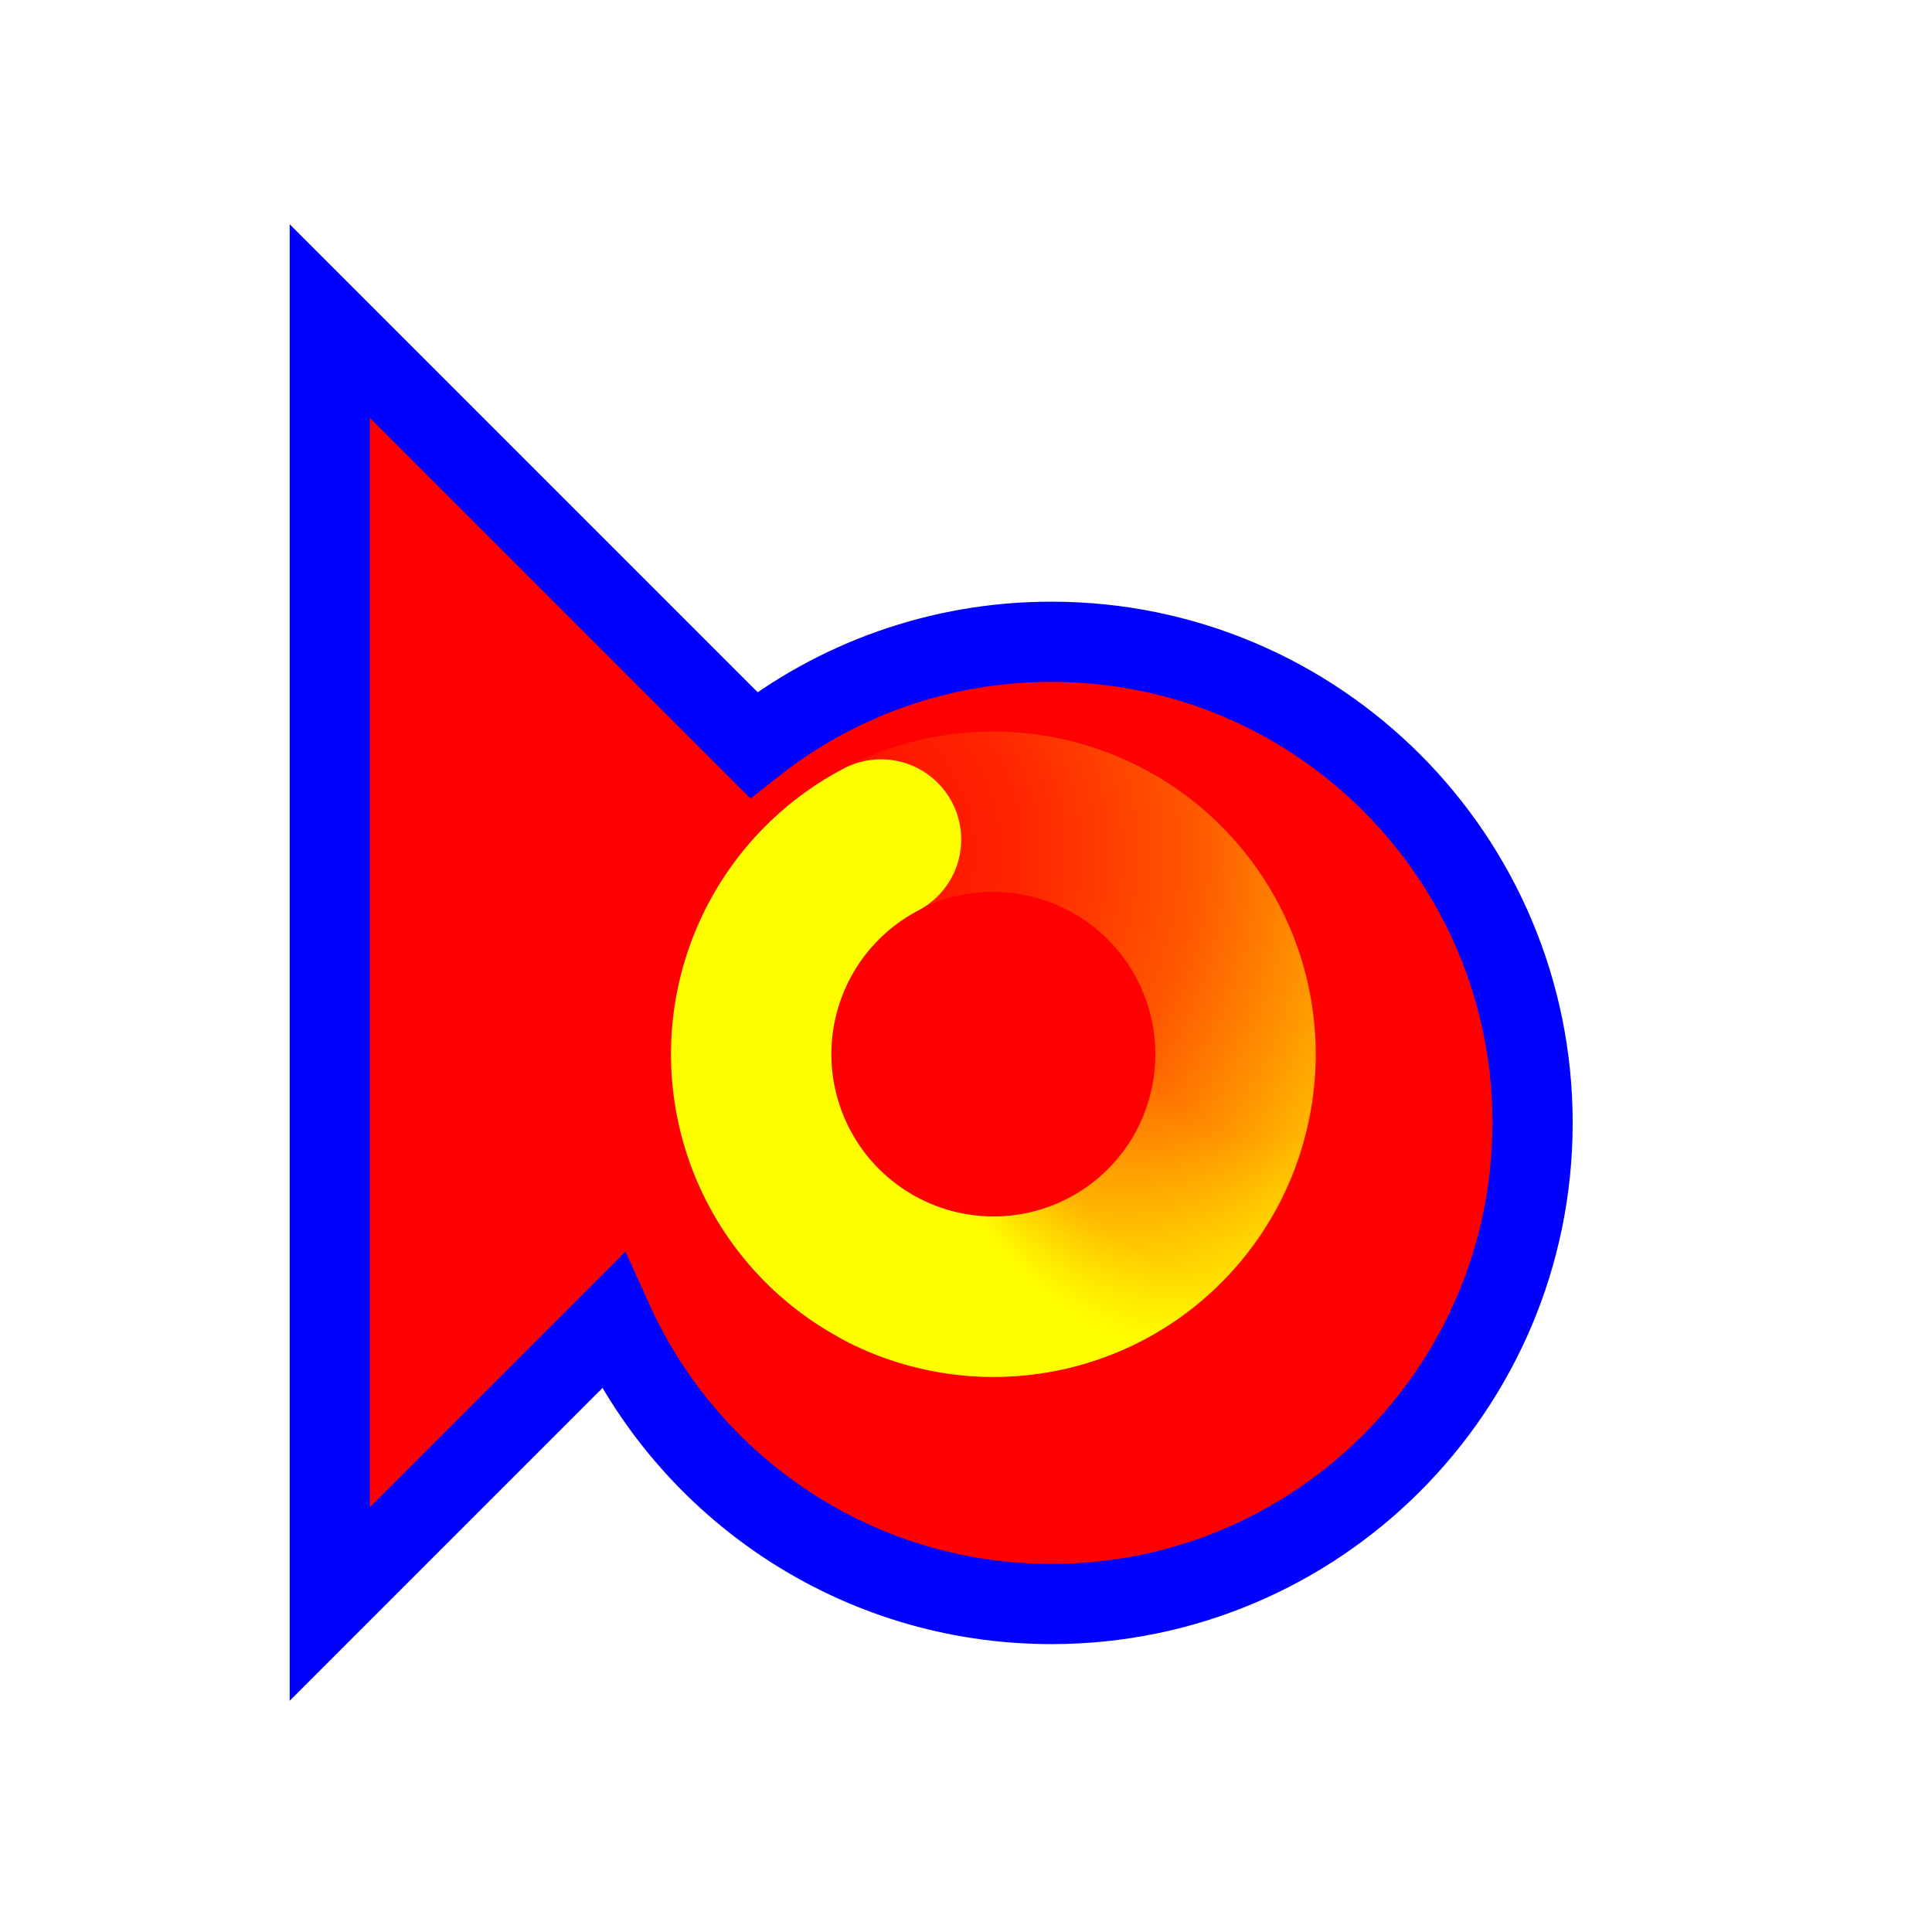 <svg width="257" height="257" viewBox="0 0 257 257" fill="none" xmlns="http://www.w3.org/2000/svg">
<g filter="url(#filter0_d_1_4286)">
<path d="M35.867 204.369V33.703L92.259 90.094C103.154 81.499 116.912 76.369 131.867 76.369C167.213 76.369 195.867 105.023 195.867 140.369C195.867 175.715 167.213 204.369 131.867 204.369C105.912 204.369 83.565 188.919 73.523 166.713L35.867 204.369Z" fill="#FF0000"/>
<path d="M35.867 204.369V33.703L92.259 90.094C103.154 81.499 116.912 76.369 131.867 76.369C167.213 76.369 195.867 105.023 195.867 140.369C195.867 175.715 167.213 204.369 131.867 204.369C105.912 204.369 83.565 188.919 73.523 166.713L35.867 204.369Z" stroke="#0000FF" stroke-width="10.667"/>
</g>
<path d="M107.499 119.374C112.751 113.177 120.147 109.19 128.211 108.211C136.274 107.232 144.41 109.332 150.993 114.092C157.577 118.852 162.122 125.921 163.723 133.887C165.323 141.852 163.859 150.128 159.624 157.06C155.39 163.992 148.696 169.071 140.88 171.28C133.064 173.489 124.701 172.667 117.464 168.978" stroke="url(#paint0_radial_1_4286)" stroke-width="21.333" stroke-linecap="round"/>
<path d="M163.43 132.218C165.451 140.086 164.428 148.426 160.566 155.571C156.703 162.716 150.286 168.141 142.597 170.761C134.907 173.382 126.511 173.005 119.086 169.706C111.661 166.407 105.754 160.428 102.546 152.965C99.338 145.503 99.064 137.105 101.779 129.45C104.495 121.795 109.999 115.447 117.194 111.674" stroke="url(#paint1_radial_1_4286)" stroke-width="21.333" stroke-linecap="round"/>
<defs>
<filter id="filter0_d_1_4286" x="18.533" y="9.827" width="210.667" height="236.418" filterUnits="userSpaceOnUse" color-interpolation-filters="sRGB">
<feFlood flood-opacity="0" result="BackgroundImageFix"/>
<feColorMatrix in="SourceAlpha" type="matrix" values="0 0 0 0 0 0 0 0 0 0 0 0 0 0 0 0 0 0 127 0" result="hardAlpha"/>
<feOffset dx="8" dy="9"/>
<feGaussianBlur stdDeviation="10"/>
<feComposite in2="hardAlpha" operator="out"/>
<feColorMatrix type="matrix" values="0 0 0 0 0 0 0 0 0 0 0 0 0 0 0 0 0 0 0.6 0"/>
<feBlend mode="normal" in2="BackgroundImageFix" result="effect1_dropShadow_1_4286"/>
<feBlend mode="normal" in="SourceGraphic" in2="effect1_dropShadow_1_4286" result="shape"/>
</filter>
<radialGradient id="paint0_radial_1_4286" cx="0" cy="0" r="1" gradientUnits="userSpaceOnUse" gradientTransform="translate(105.419 113.262) rotate(177.017) scale(98.727 92.761)">
<stop stop-color="#FFFF00" stop-opacity="0"/>
<stop offset="0.319" stop-color="#FFFF00" stop-opacity="0.15"/>
<stop offset="0.543" stop-color="#FFFF00" stop-opacity="0.34"/>
<stop offset="1" stop-color="#FFFF00"/>
</radialGradient>
<radialGradient id="paint1_radial_1_4286" cx="0" cy="0" r="1" gradientUnits="userSpaceOnUse" gradientTransform="translate(169.621 134.053) rotate(-55.933) scale(48.995 46.034)">
<stop stop-color="#FFFF00" stop-opacity="0"/>
<stop offset="0.364" stop-color="#FFFF00" stop-opacity="0"/>
<stop offset="0.751" stop-color="#FFFF00" stop-opacity="0.43"/>
<stop offset="1" stop-color="#FFFF00"/>
</radialGradient>
</defs>
</svg>
